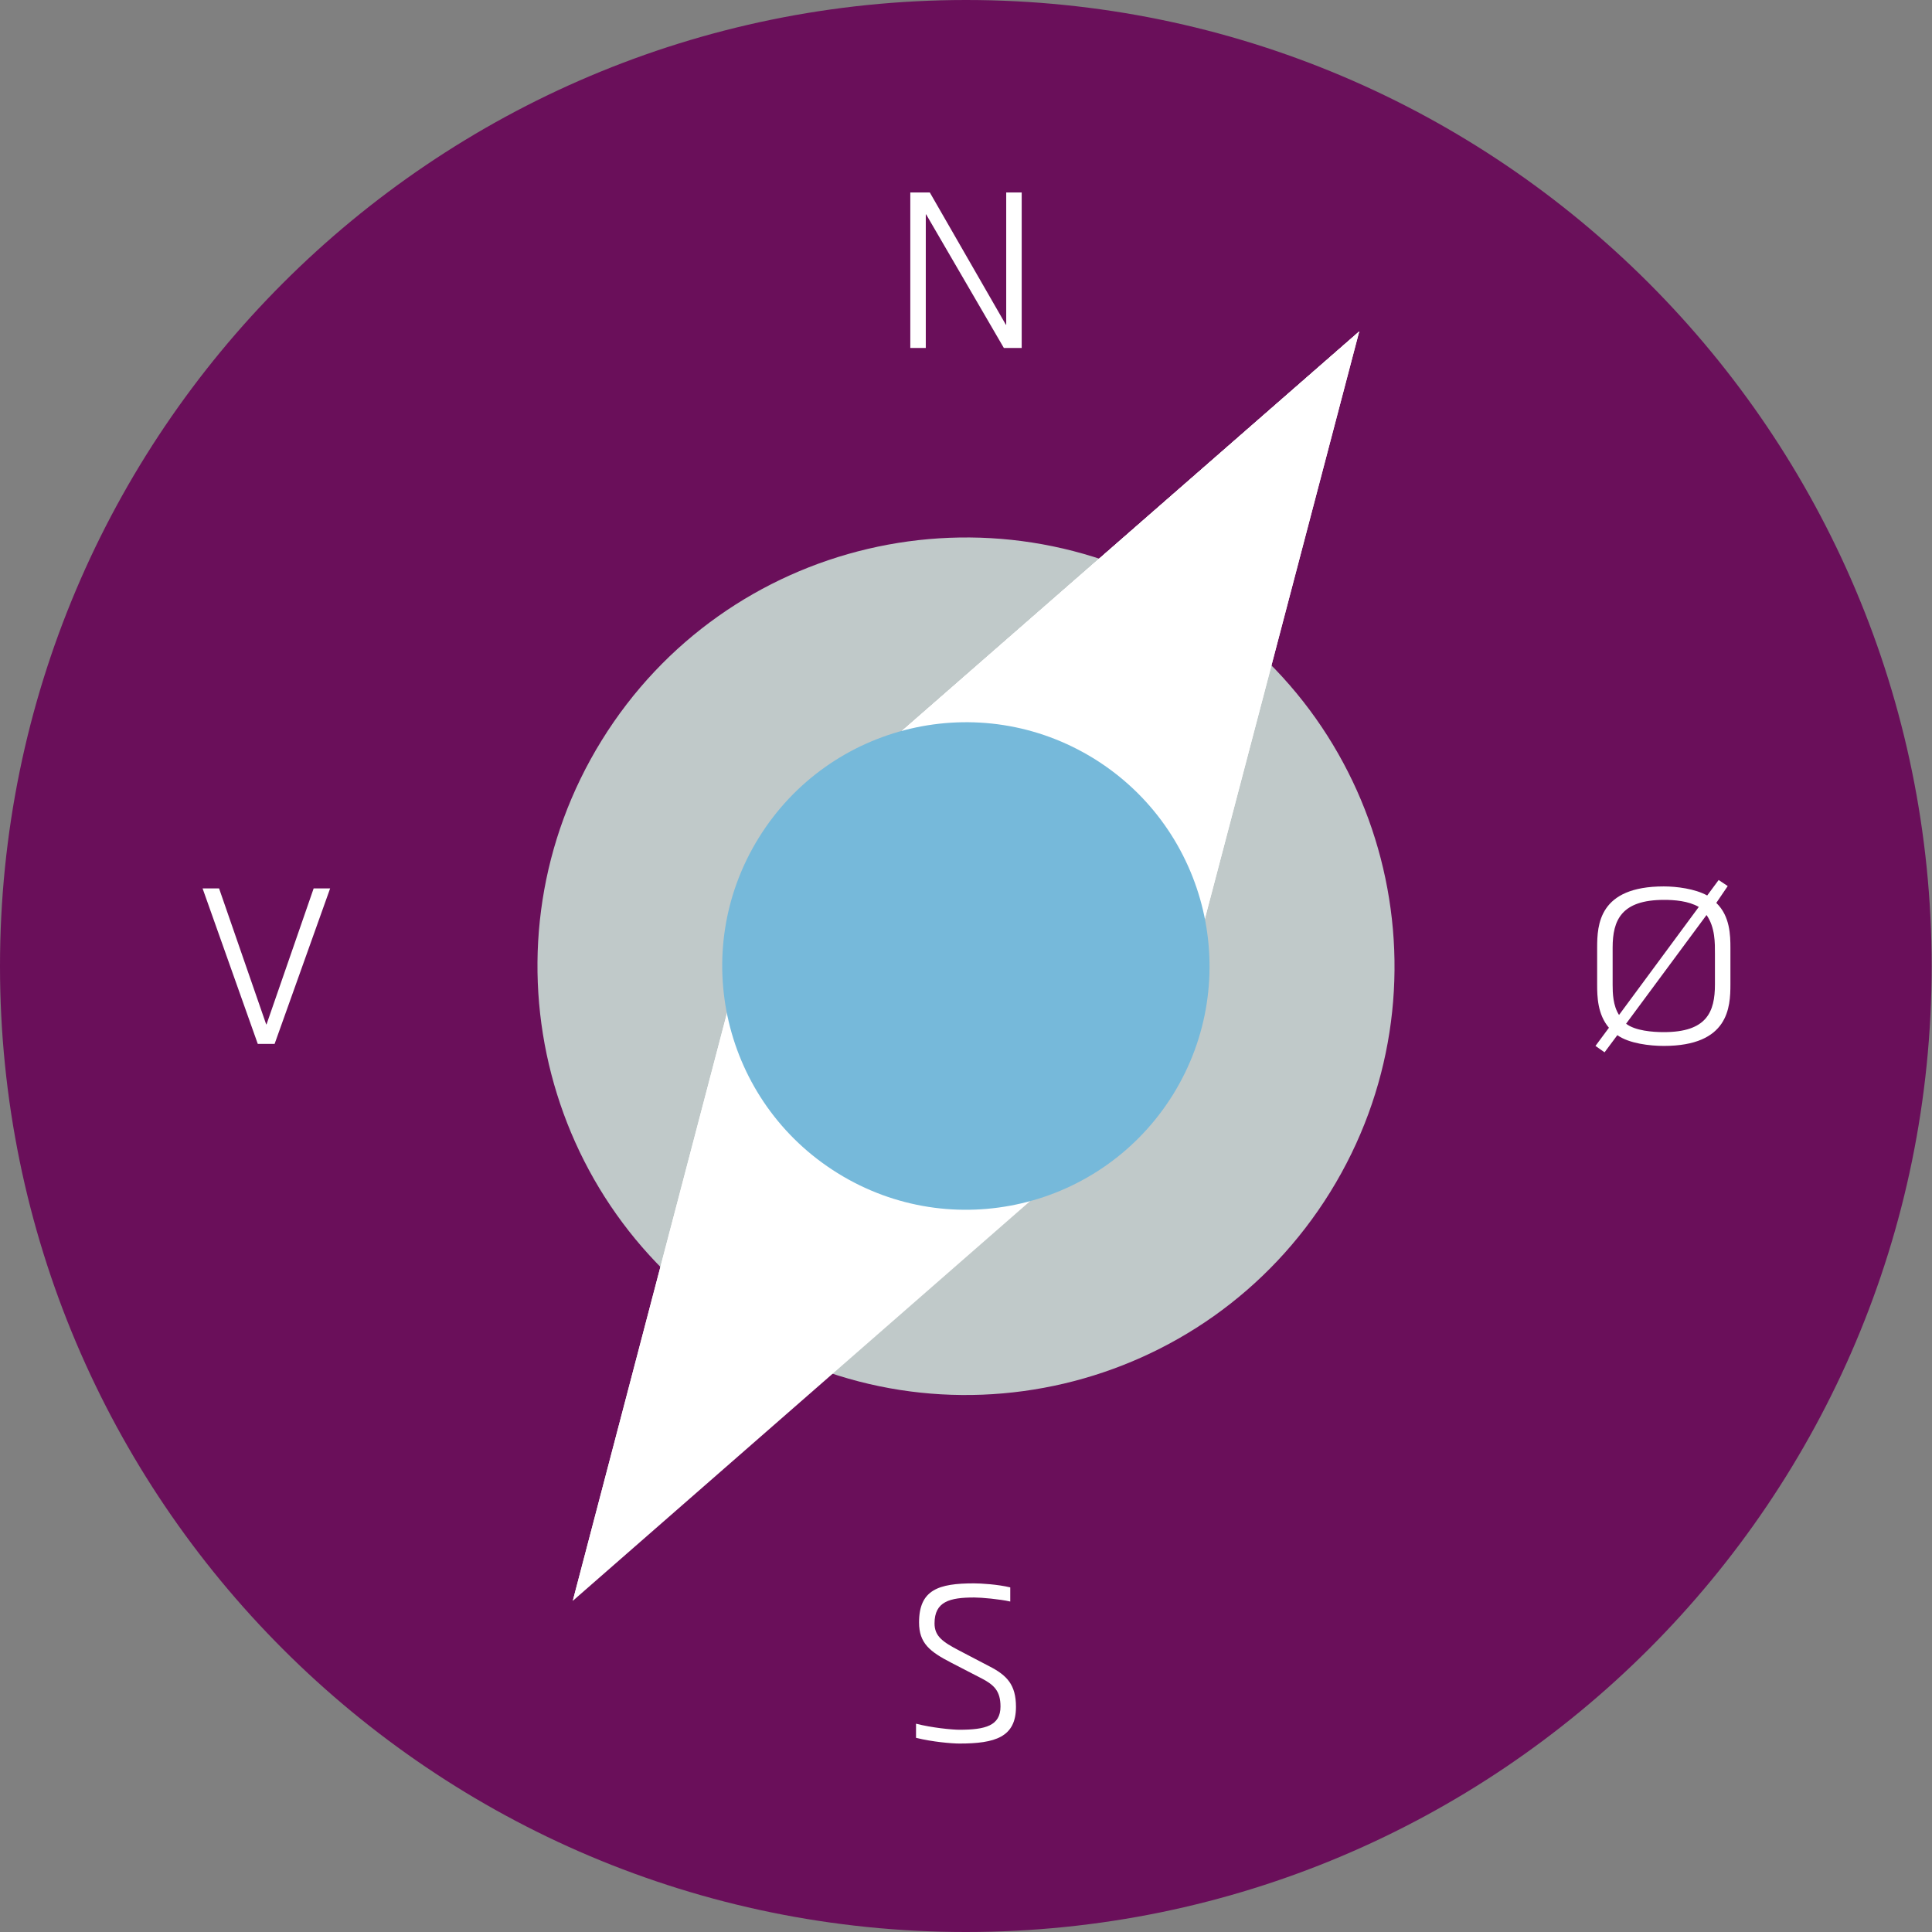<svg xmlns="http://www.w3.org/2000/svg" xmlns:xlink="http://www.w3.org/1999/xlink" width="2000" height="2000" viewBox="0 0 2000 2000">
  <rect x="0" y="0" width="2000" height="2000" fill="#808080" stroke="none"/>
  <defs>
    <clipPath id="clip-Ledelse">
      <rect width="2000" height="2000"/>
    </clipPath>
  </defs>
  <g id="Ledelse" clip-path="url(#clip-Ledelse)">
    <g id="Ledelse-2" data-name="Ledelse" transform="translate(-6.7 -7.06)">
      <g id="Group_1050" data-name="Group 1050" transform="translate(6.7 7.06)">
        <path id="Path_17" data-name="Path 17" d="M6.7,1007.234c0,552.169,447.657,999.826,999.826,999.826s999.826-447.657,999.826-999.826S1558.695,7.06,1006.526,7.06C454.357,7.408,6.7,455.066,6.7,1007.234Z" transform="translate(-6.7 -7.06)" fill="#6a0f5a"/>
        <path id="Path_18" data-name="Path 18" d="M6.7,1007.234c0,552.169,447.657,999.826,999.826,999.826s999.826-447.657,999.826-999.826S1558.695,7.06,1006.526,7.06C454.357,7.408,6.7,455.066,6.7,1007.234Z" transform="translate(-6.7 -7.06)" fill="none"/>
        <path id="Path_19" data-name="Path 19" d="M6.7,1007.234c0,552.169,447.657,999.826,999.826,999.826s999.826-447.657,999.826-999.826S1558.695,7.06,1006.526,7.06C454.357,7.408,6.7,455.066,6.7,1007.234Z" transform="translate(-6.7 -7.06)" fill="none"/>
        <g id="Group_1049" data-name="Group 1049" transform="translate(556.381 343.146)">
          <path id="Path_20" data-name="Path 20" d="M843.4,700.581C714.5,908.907,440.685,973.356,232.707,844.11,24.381,715.213-39.72,441.393,89.178,233.067S491.547-39.36,699.873,89.538C908.2,218.784,972.3,492.255,843.4,700.581Z" transform="translate(-22.671 190.204)" fill="#c0c9c9"/>
          <g id="Group_1048" data-name="Group 1048" transform="translate(36.547)">
            <g id="Group_1047" data-name="Group 1047">
              <g id="Group_1046" data-name="Group 1046">
                <path id="Path_21" data-name="Path 21" d="M23.72,1330.967,228.911,548.873,837.864,16.91,632.325,799Z" transform="translate(-23.72 -16.91)" fill="#fff"/>
                <path id="Path_22" data-name="Path 22" d="M638.563,16.91,29.61,548.873,433.024,799Z" transform="translate(175.581 -16.91)" fill="#fff"/>
              </g>
              <path id="Path_23" data-name="Path 23" d="M837.864,17.258V16.91L228.911,548.873,23.72,1330.967h0Z" transform="translate(-23.72 -16.91)" fill="#fff"/>
              <path id="Path_24" data-name="Path 24" d="M638.563,17.258V16.91L29.61,548.873,231.665,673.938Z" transform="translate(175.581 -16.91)" fill="#fff"/>
            </g>
            <path id="Path_25" data-name="Path 25" d="M494.942,413.783C421.435,532.229,266.062,568.808,147.615,495.3S-7.41,266.422,66.1,147.975,294.976-7.05,413.423,66.456C531.52,139.963,568.1,295.336,494.942,413.783Z" transform="translate(126.553 375.975)" fill="#76b9da"/>
          </g>
        </g>
      </g>
      <g id="Group_1051" data-name="Group 1051" transform="translate(949.045 206.328)">
        <path id="Path_26" data-name="Path 26" d="M132.688,149.69h.348V12.78h16.025V173.728H130.6L50.123,35.424h-.348v138.3H33.75V12.78H53.956Z" transform="translate(-33.75 -12.78)" fill="#fff"/>
      </g>
      <g id="Group_1052" data-name="Group 1052" transform="translate(954.967 1646.147)">
        <path id="Path_27" data-name="Path 27" d="M94.188,68.742c-25.431,0-41.108,4.18-41.108,26.825,0,13.238,8.361,19.161,25.78,28.218l30.657,16.025c18.464,9.406,27.87,19.16,27.87,42.153,0,31.354-21.6,37.973-58.526,37.973-8.013,0-28.218-1.742-44.94-5.922V199.381c16.025,4.18,37.276,6.271,44.94,6.271,26.825,0,42.5-4.18,42.5-24.038,0-16.025-6.619-22.3-19.16-28.915L70.5,136.326c-22.3-11.5-33.444-20.206-33.444-41.8,0-33.792,20.206-40.411,56.785-40.411,7.316,0,24.734,1.045,37.624,4.18V72.922C120.664,70.483,101.852,68.742,94.188,68.742Z" transform="translate(-33.92 -54.11)" fill="#fff"/>
      </g>
      <g id="Group_1053" data-name="Group 1053" transform="translate(1658.328 918.051)">
        <path id="Path_28" data-name="Path 28" d="M179.175,56.9c14.283,13.587,14.632,33.792,14.632,46.682V141.2c0,23.689-1.742,63.752-68.977,63.752-14.283,0-35.882-2.439-48.075-11.148L63.516,211.576l-9.406-6.619,13.935-18.812c-11.845-13.935-12.193-32.4-12.193-44.592V103.233c0-23.689,1.742-63.4,68.977-63.4,13.238,0,32.4,2.439,44.94,9.406L181.614,33.21l9.406,6.271Zm-18.115,4.18c-10.8-6.271-25.431-7.316-35.882-7.316-44.243,0-53.3,20.9-53.3,49.469v38.321c0,8.709.348,21.6,6.619,31.353ZM85.812,181.964c9.406,7.316,27.521,8.709,39.018,8.709,44.591,0,52.952-20.9,52.952-49.469V109.5c0-10.8.348-27.173-8.709-40.063Z" transform="translate(-54.11 -33.21)" fill="#fff"/>
      </g>
      <g id="Group_1054" data-name="Group 1054" transform="translate(216.42 926.76)">
        <path id="Path_29" data-name="Path 29" d="M127.683,33.46h17.07L87.271,194.408H69.853L12.72,33.46H29.79L78.562,174.2h.348Z" transform="translate(-12.72 -33.46)" fill="#fff"/>
      </g>
    </g>
  </g>
</svg>
